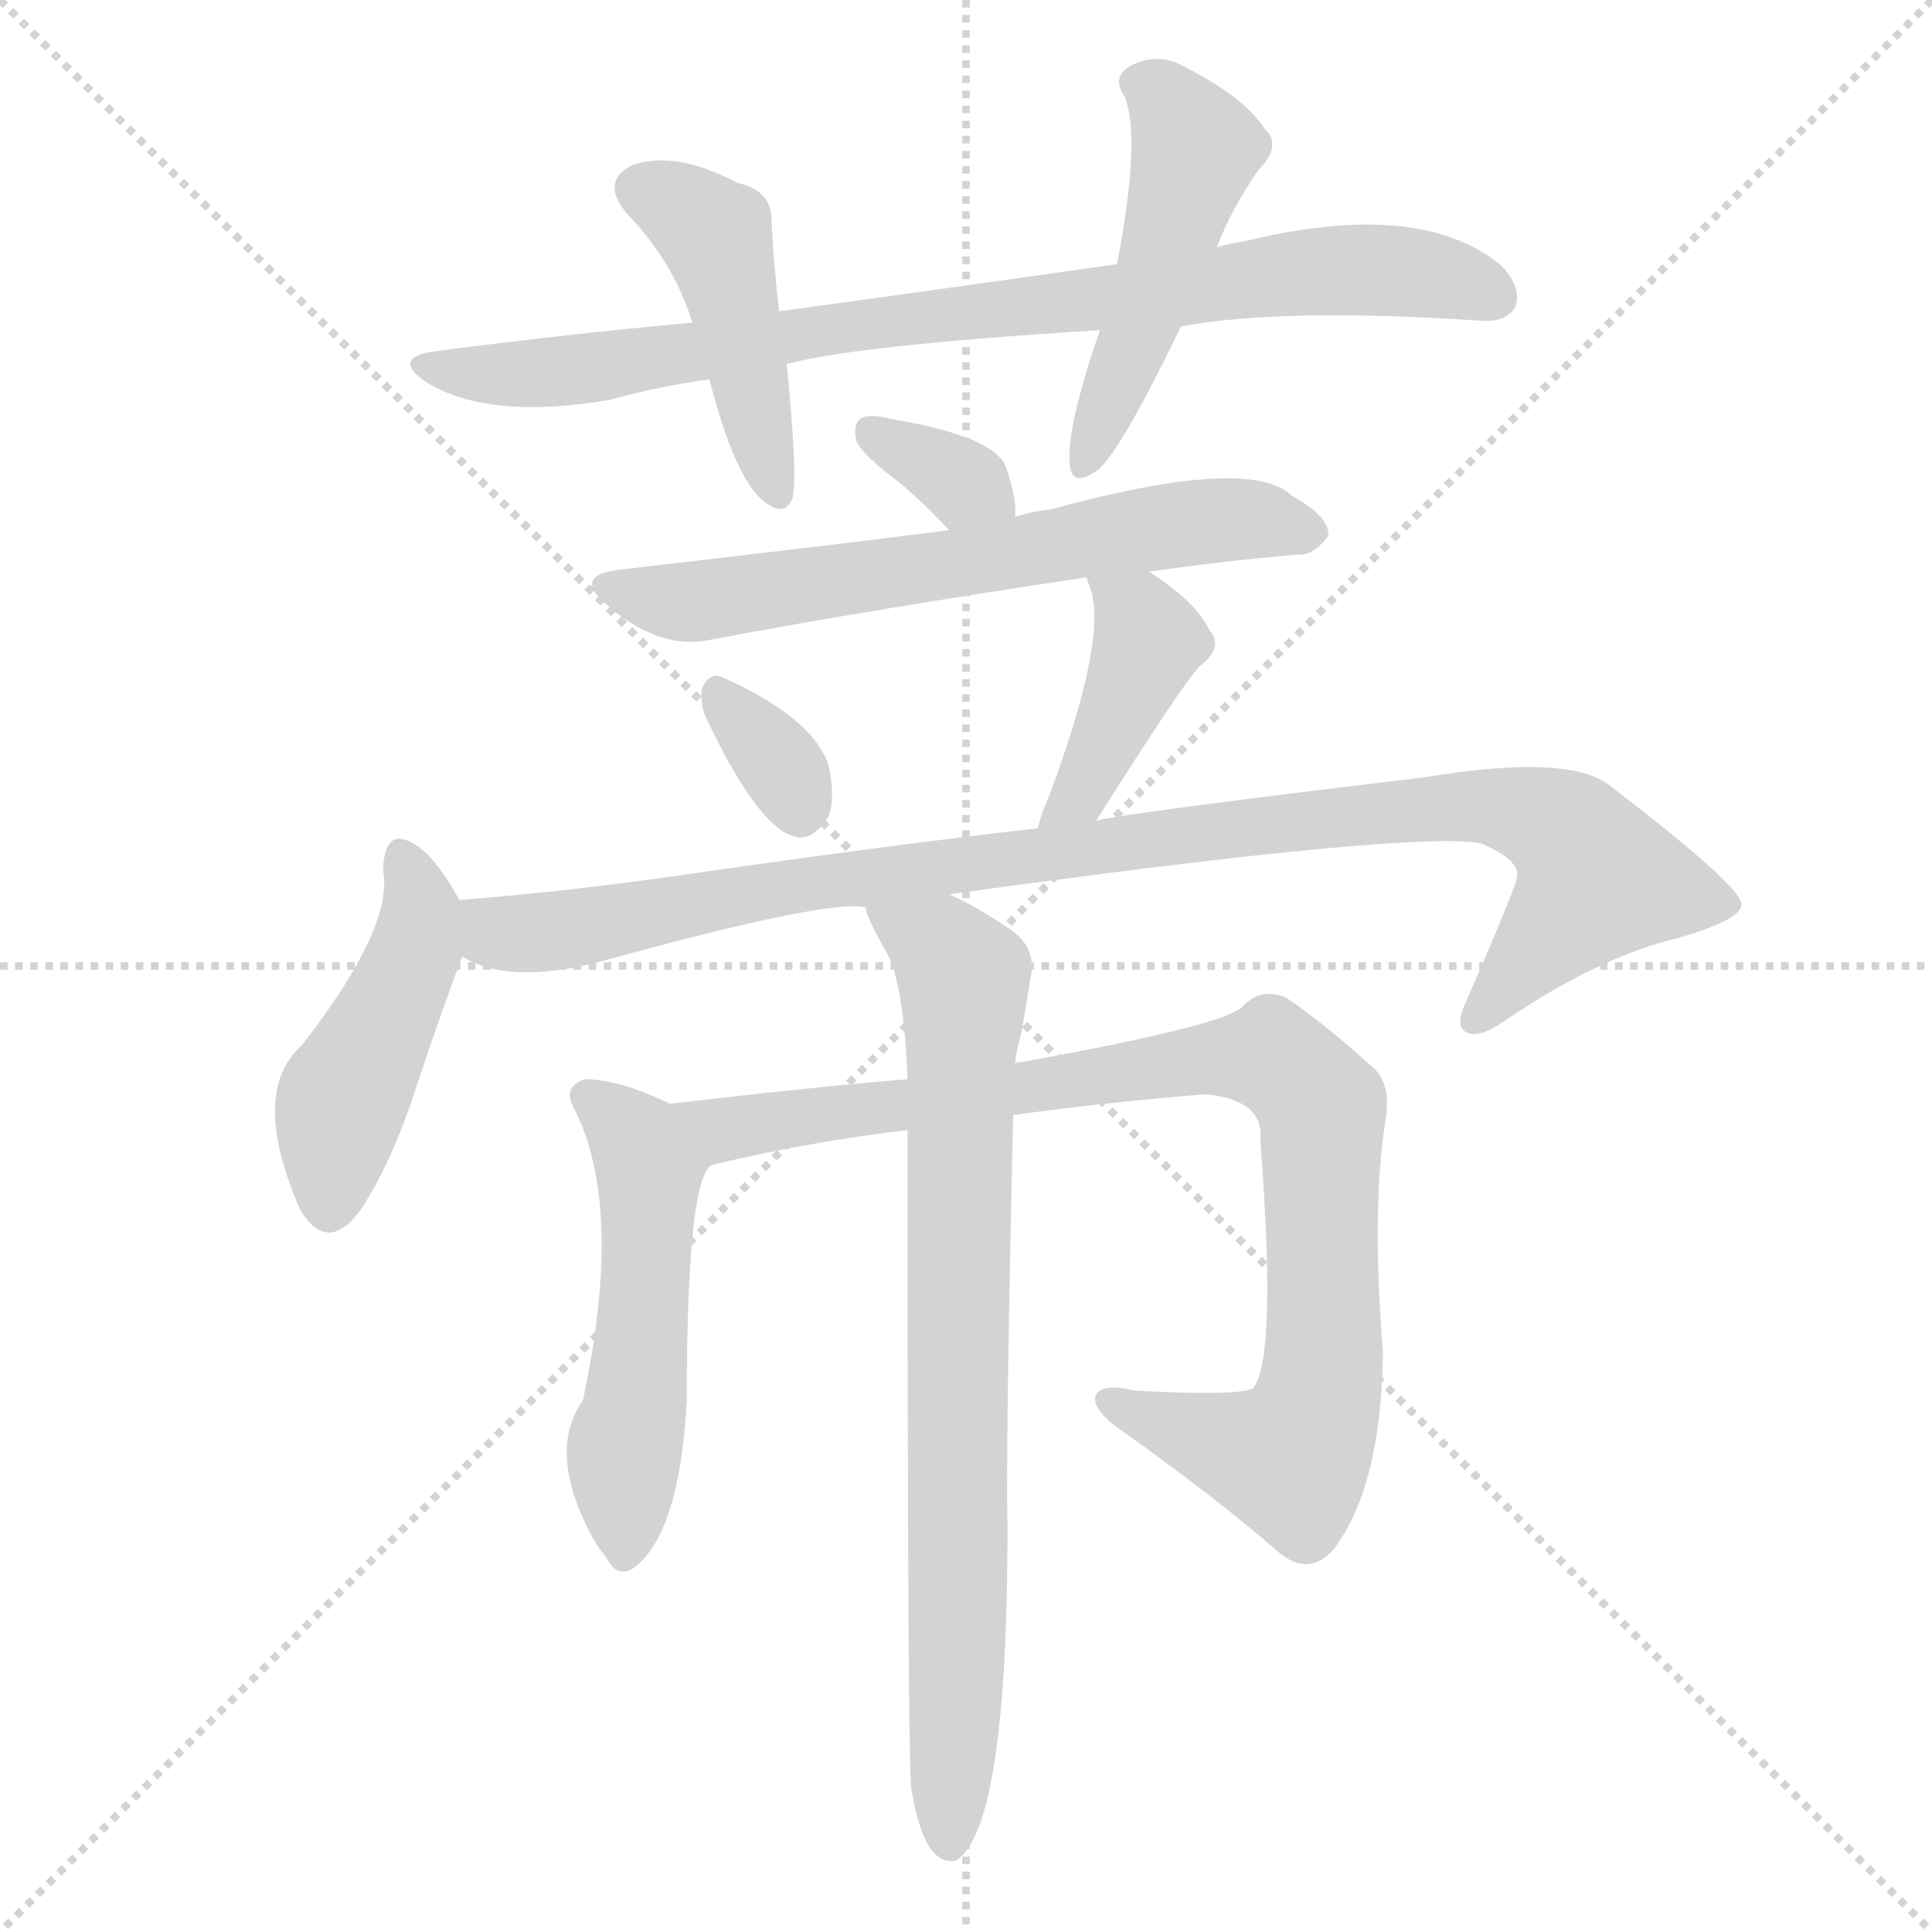<svg version="1.1" viewBox="0 0 1024 1024" xmlns="http://www.w3.org/2000/svg">
  <g stroke="lightgray" stroke-dasharray="1,1" stroke-width="1" transform="scale(4, 4)">
    <line x1="0" y1="0" x2="256" y2="256"></line>
    <line x1="256" y1="0" x2="0" y2="256"></line>
    <line x1="128" y1="0" x2="128" y2="256"></line>
    <line x1="0" y1="128" x2="256" y2="128"></line>
  </g>
  <g transform="scale(1, -1) translate(0, -900)">
    <style type="text/css">@keyframes keyframes0 {from {stroke: black;stroke-dashoffset: 828;stroke-width: 128;}
	7% {animation-timing-function: step-end;stroke: black;stroke-dashoffset: 0;stroke-width: 128;}
	10% {stroke: black;stroke-width: 1024;}
	100% {stroke: black;stroke-width: 1024;}}
#make-me-a-hanzi-animation-0 {animation: keyframes0 9s both;animation-delay: 0s;animation-timing-function: linear;animation-iteration-count: infinite;}
@keyframes keyframes1 {from {stroke: black;stroke-dashoffset: 442;stroke-width: 128;}
	3% {animation-timing-function: step-end;stroke: black;stroke-dashoffset: 0;stroke-width: 128;}
	6% {stroke: black;stroke-width: 1024;}
	90% {stroke: black;stroke-width: 1024;}
	91% {stroke: lightgray;stroke-width: 1024;}
	to {stroke: lightgray;stroke-width: 1024;}}
#make-me-a-hanzi-animation-1 {animation: keyframes1 9s both;animation-delay: .9s;animation-timing-function: linear;animation-iteration-count: infinite;}
@keyframes keyframes2 {from {stroke: black;stroke-dashoffset: 477;stroke-width: 128;}
	4% {animation-timing-function: step-end;stroke: black;stroke-dashoffset: 0;stroke-width: 128;}
	7% {stroke: black;stroke-width: 1024;}
	84% {stroke: black;stroke-width: 1024;}
	85% {stroke: lightgray;stroke-width: 1024;}
	to {stroke: lightgray;stroke-width: 1024;}}
#make-me-a-hanzi-animation-2 {animation: keyframes2 9s both;animation-delay: 1.44s;animation-timing-function: linear;animation-iteration-count: infinite;}
@keyframes keyframes3 {from {stroke: black;stroke-dashoffset: 337;stroke-width: 128;}
	2% {animation-timing-function: step-end;stroke: black;stroke-dashoffset: 0;stroke-width: 128;}
	5% {stroke: black;stroke-width: 1024;}
	77% {stroke: black;stroke-width: 1024;}
	78% {stroke: lightgray;stroke-width: 1024;}
	to {stroke: lightgray;stroke-width: 1024;}}
#make-me-a-hanzi-animation-3 {animation: keyframes3 9s both;animation-delay: 2.07s;animation-timing-function: linear;animation-iteration-count: infinite;}
@keyframes keyframes4 {from {stroke: black;stroke-dashoffset: 630;stroke-width: 128;}
	5% {animation-timing-function: step-end;stroke: black;stroke-dashoffset: 0;stroke-width: 128;}
	8% {stroke: black;stroke-width: 1024;}
	72% {stroke: black;stroke-width: 1024;}
	73% {stroke: lightgray;stroke-width: 1024;}
	to {stroke: lightgray;stroke-width: 1024;}}
#make-me-a-hanzi-animation-4 {animation: keyframes4 9s both;animation-delay: 2.52s;animation-timing-function: linear;animation-iteration-count: infinite;}
@keyframes keyframes5 {from {stroke: black;stroke-dashoffset: 327;stroke-width: 128;}
	2% {animation-timing-function: step-end;stroke: black;stroke-dashoffset: 0;stroke-width: 128;}
	5% {stroke: black;stroke-width: 1024;}
	64% {stroke: black;stroke-width: 1024;}
	65% {stroke: lightgray;stroke-width: 1024;}
	to {stroke: lightgray;stroke-width: 1024;}}
#make-me-a-hanzi-animation-5 {animation: keyframes5 9s both;animation-delay: 3.24s;animation-timing-function: linear;animation-iteration-count: infinite;}
@keyframes keyframes6 {from {stroke: black;stroke-dashoffset: 409;stroke-width: 128;}
	3% {animation-timing-function: step-end;stroke: black;stroke-dashoffset: 0;stroke-width: 128;}
	6% {stroke: black;stroke-width: 1024;}
	59% {stroke: black;stroke-width: 1024;}
	60% {stroke: lightgray;stroke-width: 1024;}
	to {stroke: lightgray;stroke-width: 1024;}}
#make-me-a-hanzi-animation-6 {animation: keyframes6 9s both;animation-delay: 3.69s;animation-timing-function: linear;animation-iteration-count: infinite;}
@keyframes keyframes7 {from {stroke: black;stroke-dashoffset: 448;stroke-width: 128;}
	4% {animation-timing-function: step-end;stroke: black;stroke-dashoffset: 0;stroke-width: 128;}
	7% {stroke: black;stroke-width: 1024;}
	53% {stroke: black;stroke-width: 1024;}
	54% {stroke: lightgray;stroke-width: 1024;}
	to {stroke: lightgray;stroke-width: 1024;}}
#make-me-a-hanzi-animation-7 {animation: keyframes7 9s both;animation-delay: 4.23s;animation-timing-function: linear;animation-iteration-count: infinite;}
@keyframes keyframes8 {from {stroke: black;stroke-dashoffset: 981;stroke-width: 128;}
	8% {animation-timing-function: step-end;stroke: black;stroke-dashoffset: 0;stroke-width: 128;}
	11% {stroke: black;stroke-width: 1024;}
	46% {stroke: black;stroke-width: 1024;}
	47% {stroke: lightgray;stroke-width: 1024;}
	to {stroke: lightgray;stroke-width: 1024;}}
#make-me-a-hanzi-animation-8 {animation: keyframes8 9s both;animation-delay: 4.86s;animation-timing-function: linear;animation-iteration-count: infinite;}
@keyframes keyframes9 {from {stroke: black;stroke-dashoffset: 512;stroke-width: 128;}
	4% {animation-timing-function: step-end;stroke: black;stroke-dashoffset: 0;stroke-width: 128;}
	7% {stroke: black;stroke-width: 1024;}
	35% {stroke: black;stroke-width: 1024;}
	36% {stroke: lightgray;stroke-width: 1024;}
	to {stroke: lightgray;stroke-width: 1024;}}
#make-me-a-hanzi-animation-9 {animation: keyframes9 9s both;animation-delay: 5.85s;animation-timing-function: linear;animation-iteration-count: infinite;}
@keyframes keyframes10 {from {stroke: black;stroke-dashoffset: 900;stroke-width: 128;}
	8% {animation-timing-function: step-end;stroke: black;stroke-dashoffset: 0;stroke-width: 128;}
	11% {stroke: black;stroke-width: 1024;}
	28% {stroke: black;stroke-width: 1024;}
	29% {stroke: lightgray;stroke-width: 1024;}
	to {stroke: lightgray;stroke-width: 1024;}}
#make-me-a-hanzi-animation-10 {animation: keyframes10 9s both;animation-delay: 6.48s;animation-timing-function: linear;animation-iteration-count: infinite;}
@keyframes keyframes11 {from {stroke: black;stroke-dashoffset: 772;stroke-width: 128;}
	7% {animation-timing-function: step-end;stroke: black;stroke-dashoffset: 0;stroke-width: 128;}
	10% {stroke: black;stroke-width: 1024;}
	17% {stroke: black;stroke-width: 1024;}
	18% {stroke: lightgray;stroke-width: 1024;}
	to {stroke: lightgray;stroke-width: 1024;}}
#make-me-a-hanzi-animation-11 {animation: keyframes11 9s both;animation-delay: 7.47s;animation-timing-function: linear;animation-iteration-count: infinite;}</style>
    
      <path d="M 626 727 Q 680 737 785 730 Q 798 729 803 737 Q 807 747 796 759 Q 753 795 659 772 Q 652 771 645 769 L 592 760 Q 508 748 413 735 L 367 729 Q 301 723 232 714 Q 207 711 225 698 Q 258 677 323 688 Q 348 695 376 699 L 417 707 Q 453 717 583 725 L 626 727 Z" fill="lightgray"></path>
    
      <path d="M 413 735 Q 410 760 409 781 Q 410 799 391 803 Q 357 821 334 812 Q 318 803 333 786 Q 357 761 367 729 L 376 699 Q 389 648 404 635 Q 416 625 420 636 Q 423 646 417 707 L 413 735 Z" fill="lightgray"></path>
    
      <path d="M 645 769 Q 652 788 667 810 Q 680 823 670 832 Q 660 848 629 864 Q 614 873 599 865 Q 589 859 596 849 Q 605 827 592 760 L 583 725 Q 565 673 567 654 Q 568 641 582 651 Q 594 661 626 727 L 645 769 Z" fill="lightgray"></path>
    
      <path d="M 538 626 Q 539 636 533 653 Q 526 669 472 678 Q 460 681 456 678 Q 452 675 454 666 Q 457 659 477 644 Q 489 634 503 619 C 524 597 537 596 538 626 Z" fill="lightgray"></path>
    
      <path d="M 609 597 Q 651 603 687 606 Q 696 605 704 616 Q 705 626 685 637 Q 663 659 557 630 Q 547 629 538 626 L 503 619 Q 449 612 328 598 Q 303 595 322 579 Q 350 555 377 561 Q 462 577 576 594 L 609 597 Z" fill="lightgray"></path>
    
      <path d="M 374 520 Q 401 463 420 457 Q 430 453 439 467 Q 443 477 439 495 Q 430 520 383 541 Q 376 544 372 535 Q 371 528 374 520 Z" fill="lightgray"></path>
    
      <path d="M 581 465 Q 627 538 636 547 Q 649 557 641 566 Q 634 581 609 597 C 584 614 567 623 576 594 Q 576 593 578 588 Q 587 561 556 478 Q 552 469 550 461 C 542 432 565 440 581 465 Z" fill="lightgray"></path>
    
      <path d="M 244 422 Q 232 444 222 451 Q 204 464 203 439 Q 209 409 160 346 Q 132 321 159 259 Q 174 234 192 260 Q 208 285 220 322 Q 235 367 245 393 C 251 409 251 409 244 422 Z" fill="lightgray"></path>
    
      <path d="M 503 426 Q 749 460 785 453 Q 806 444 804 435 Q 804 431 777 369 Q 771 356 777 353 Q 784 349 799 360 Q 848 393 890 403 Q 924 413 923 421 Q 922 431 854 483 Q 833 501 755 488 Q 596 469 581 465 L 550 461 Q 471 452 367 437 Q 306 428 244 423 Q 243 423 244 422 C 214 418 217 403 245 393 Q 269 378 317 390 Q 440 424 459 419 L 503 426 Z" fill="lightgray"></path>
    
      <path d="M 355 315 Q 328 328 310 328 Q 298 324 304 313 Q 331 261 309 158 Q 290 131 313 87 Q 316 81 321 75 Q 327 63 336 69 Q 360 87 364 157 Q 364 283 379 283 C 393 298 382 303 355 315 Z" fill="lightgray"></path>
    
      <path d="M 537 309 Q 588 316 639 320 Q 670 317 668 296 Q 677 179 664 164 Q 655 160 601 163 Q 585 167 581 161 Q 578 155 590 145 Q 645 106 678 77 Q 694 64 707 79 Q 732 112 733 183 Q 727 258 734 304 Q 738 325 728 334 Q 700 359 682 371 Q 669 377 659 367 Q 652 357 541 337 Q 538 337 538 336 L 481 328 Q 432 324 355 315 C 325 312 350 276 379 283 Q 430 295 481 301 L 537 309 Z" fill="lightgray"></path>
    
      <path d="M 483 -48 Q 487 -72 494 -81 Q 500 -88 507 -86 Q 534 -68 534 90 Q 533 136 537 309 L 538 336 Q 539 345 541 351 Q 544 367 546 381 Q 550 397 536 407 Q 517 420 503 426 C 476 440 448 447 459 419 Q 458 416 470 395 Q 479 379 481 328 L 481 301 Q 481 -32 483 -48 Z" fill="lightgray"></path>
    
    
      <clipPath id="make-me-a-hanzi-clip-0">
        <path d="M 626 727 Q 680 737 785 730 Q 798 729 803 737 Q 807 747 796 759 Q 753 795 659 772 Q 652 771 645 769 L 592 760 Q 508 748 413 735 L 367 729 Q 301 723 232 714 Q 207 711 225 698 Q 258 677 323 688 Q 348 695 376 699 L 417 707 Q 453 717 583 725 L 626 727 Z"></path>
      </clipPath>
      <path clip-path="url(#make-me-a-hanzi-clip-11)" d="M 467 417 L 474 408 L 498 398 L 511 379 L 503 -77" fill="none" id="make-me-a-hanzi-animation-11" stroke-dasharray="644 1288" stroke-linecap="round"></path>
<path clip-path="url(#make-me-a-hanzi-clip-10)" d="M 365 314 L 375 305 L 398 303 L 581 332 L 674 340 L 700 313 L 702 189 L 694 143 L 684 127 L 674 128 L 587 158" fill="none" id="make-me-a-hanzi-animation-10" stroke-dasharray="772 1544" stroke-linecap="round"></path>
<path clip-path="url(#make-me-a-hanzi-clip-9)" d="M 311 319 L 326 309 L 344 282 L 330 77" fill="none" id="make-me-a-hanzi-animation-9" stroke-dasharray="384 768" stroke-linecap="round"></path>
<path clip-path="url(#make-me-a-hanzi-clip-8)" d="M 252 423 L 264 406 L 304 407 L 411 430 L 503 442 L 515 439 L 743 473 L 787 474 L 826 461 L 847 434 L 782 359" fill="none" id="make-me-a-hanzi-animation-8" stroke-dasharray="853 1706" stroke-linecap="round"></path>
<path clip-path="url(#make-me-a-hanzi-clip-7)" d="M 213 444 L 222 422 L 220 396 L 182 318 L 174 263" fill="none" id="make-me-a-hanzi-animation-7" stroke-dasharray="320 640" stroke-linecap="round"></path>
<path clip-path="url(#make-me-a-hanzi-clip-6)" d="M 582 593 L 609 561 L 572 477 L 558 463" fill="none" id="make-me-a-hanzi-animation-6" stroke-dasharray="281 562" stroke-linecap="round"></path>
<path clip-path="url(#make-me-a-hanzi-clip-5)" d="M 383 529 L 413 495 L 424 472" fill="none" id="make-me-a-hanzi-animation-5" stroke-dasharray="199 398" stroke-linecap="round"></path>
<path clip-path="url(#make-me-a-hanzi-clip-4)" d="M 324 589 L 369 581 L 629 623 L 694 618" fill="none" id="make-me-a-hanzi-animation-4" stroke-dasharray="502 1004" stroke-linecap="round"></path>
<path clip-path="url(#make-me-a-hanzi-clip-3)" d="M 461 671 L 531 631" fill="none" id="make-me-a-hanzi-animation-3" stroke-dasharray="209 418" stroke-linecap="round"></path>
<path clip-path="url(#make-me-a-hanzi-clip-2)" d="M 603 856 L 616 849 L 634 820 L 605 725 L 576 658" fill="none" id="make-me-a-hanzi-animation-2" stroke-dasharray="349 698" stroke-linecap="round"></path>
<path clip-path="url(#make-me-a-hanzi-clip-1)" d="M 340 799 L 361 790 L 380 772 L 412 639" fill="none" id="make-me-a-hanzi-animation-1" stroke-dasharray="314 628" stroke-linecap="round"></path>
<path clip-path="url(#make-me-a-hanzi-clip-0)" d="M 227 707 L 296 702 L 423 724 L 673 755 L 750 756 L 793 743" fill="none" id="make-me-a-hanzi-animation-0" stroke-dasharray="700 1400" stroke-linecap="round"></path>
    
      <clipPath id="make-me-a-hanzi-clip-1">
        <path d="M 413 735 Q 410 760 409 781 Q 410 799 391 803 Q 357 821 334 812 Q 318 803 333 786 Q 357 761 367 729 L 376 699 Q 389 648 404 635 Q 416 625 420 636 Q 423 646 417 707 L 413 735 Z"></path>
      </clipPath>
      
    
      <clipPath id="make-me-a-hanzi-clip-2">
        <path d="M 645 769 Q 652 788 667 810 Q 680 823 670 832 Q 660 848 629 864 Q 614 873 599 865 Q 589 859 596 849 Q 605 827 592 760 L 583 725 Q 565 673 567 654 Q 568 641 582 651 Q 594 661 626 727 L 645 769 Z"></path>
      </clipPath>
      
    
      <clipPath id="make-me-a-hanzi-clip-3">
        <path d="M 538 626 Q 539 636 533 653 Q 526 669 472 678 Q 460 681 456 678 Q 452 675 454 666 Q 457 659 477 644 Q 489 634 503 619 C 524 597 537 596 538 626 Z"></path>
      </clipPath>
      
    
      <clipPath id="make-me-a-hanzi-clip-4">
        <path d="M 609 597 Q 651 603 687 606 Q 696 605 704 616 Q 705 626 685 637 Q 663 659 557 630 Q 547 629 538 626 L 503 619 Q 449 612 328 598 Q 303 595 322 579 Q 350 555 377 561 Q 462 577 576 594 L 609 597 Z"></path>
      </clipPath>
      
    
      <clipPath id="make-me-a-hanzi-clip-5">
        <path d="M 374 520 Q 401 463 420 457 Q 430 453 439 467 Q 443 477 439 495 Q 430 520 383 541 Q 376 544 372 535 Q 371 528 374 520 Z"></path>
      </clipPath>
      
    
      <clipPath id="make-me-a-hanzi-clip-6">
        <path d="M 581 465 Q 627 538 636 547 Q 649 557 641 566 Q 634 581 609 597 C 584 614 567 623 576 594 Q 576 593 578 588 Q 587 561 556 478 Q 552 469 550 461 C 542 432 565 440 581 465 Z"></path>
      </clipPath>
      
    
      <clipPath id="make-me-a-hanzi-clip-7">
        <path d="M 244 422 Q 232 444 222 451 Q 204 464 203 439 Q 209 409 160 346 Q 132 321 159 259 Q 174 234 192 260 Q 208 285 220 322 Q 235 367 245 393 C 251 409 251 409 244 422 Z"></path>
      </clipPath>
      
    
      <clipPath id="make-me-a-hanzi-clip-8">
        <path d="M 503 426 Q 749 460 785 453 Q 806 444 804 435 Q 804 431 777 369 Q 771 356 777 353 Q 784 349 799 360 Q 848 393 890 403 Q 924 413 923 421 Q 922 431 854 483 Q 833 501 755 488 Q 596 469 581 465 L 550 461 Q 471 452 367 437 Q 306 428 244 423 Q 243 423 244 422 C 214 418 217 403 245 393 Q 269 378 317 390 Q 440 424 459 419 L 503 426 Z"></path>
      </clipPath>
      
    
      <clipPath id="make-me-a-hanzi-clip-9">
        <path d="M 355 315 Q 328 328 310 328 Q 298 324 304 313 Q 331 261 309 158 Q 290 131 313 87 Q 316 81 321 75 Q 327 63 336 69 Q 360 87 364 157 Q 364 283 379 283 C 393 298 382 303 355 315 Z"></path>
      </clipPath>
      
    
      <clipPath id="make-me-a-hanzi-clip-10">
        <path d="M 537 309 Q 588 316 639 320 Q 670 317 668 296 Q 677 179 664 164 Q 655 160 601 163 Q 585 167 581 161 Q 578 155 590 145 Q 645 106 678 77 Q 694 64 707 79 Q 732 112 733 183 Q 727 258 734 304 Q 738 325 728 334 Q 700 359 682 371 Q 669 377 659 367 Q 652 357 541 337 Q 538 337 538 336 L 481 328 Q 432 324 355 315 C 325 312 350 276 379 283 Q 430 295 481 301 L 537 309 Z"></path>
      </clipPath>
      
    
      <clipPath id="make-me-a-hanzi-clip-11">
        <path d="M 483 -48 Q 487 -72 494 -81 Q 500 -88 507 -86 Q 534 -68 534 90 Q 533 136 537 309 L 538 336 Q 539 345 541 351 Q 544 367 546 381 Q 550 397 536 407 Q 517 420 503 426 C 476 440 448 447 459 419 Q 458 416 470 395 Q 479 379 481 328 L 481 301 Q 481 -32 483 -48 Z"></path>
      </clipPath>
      
    
  </g>
</svg>